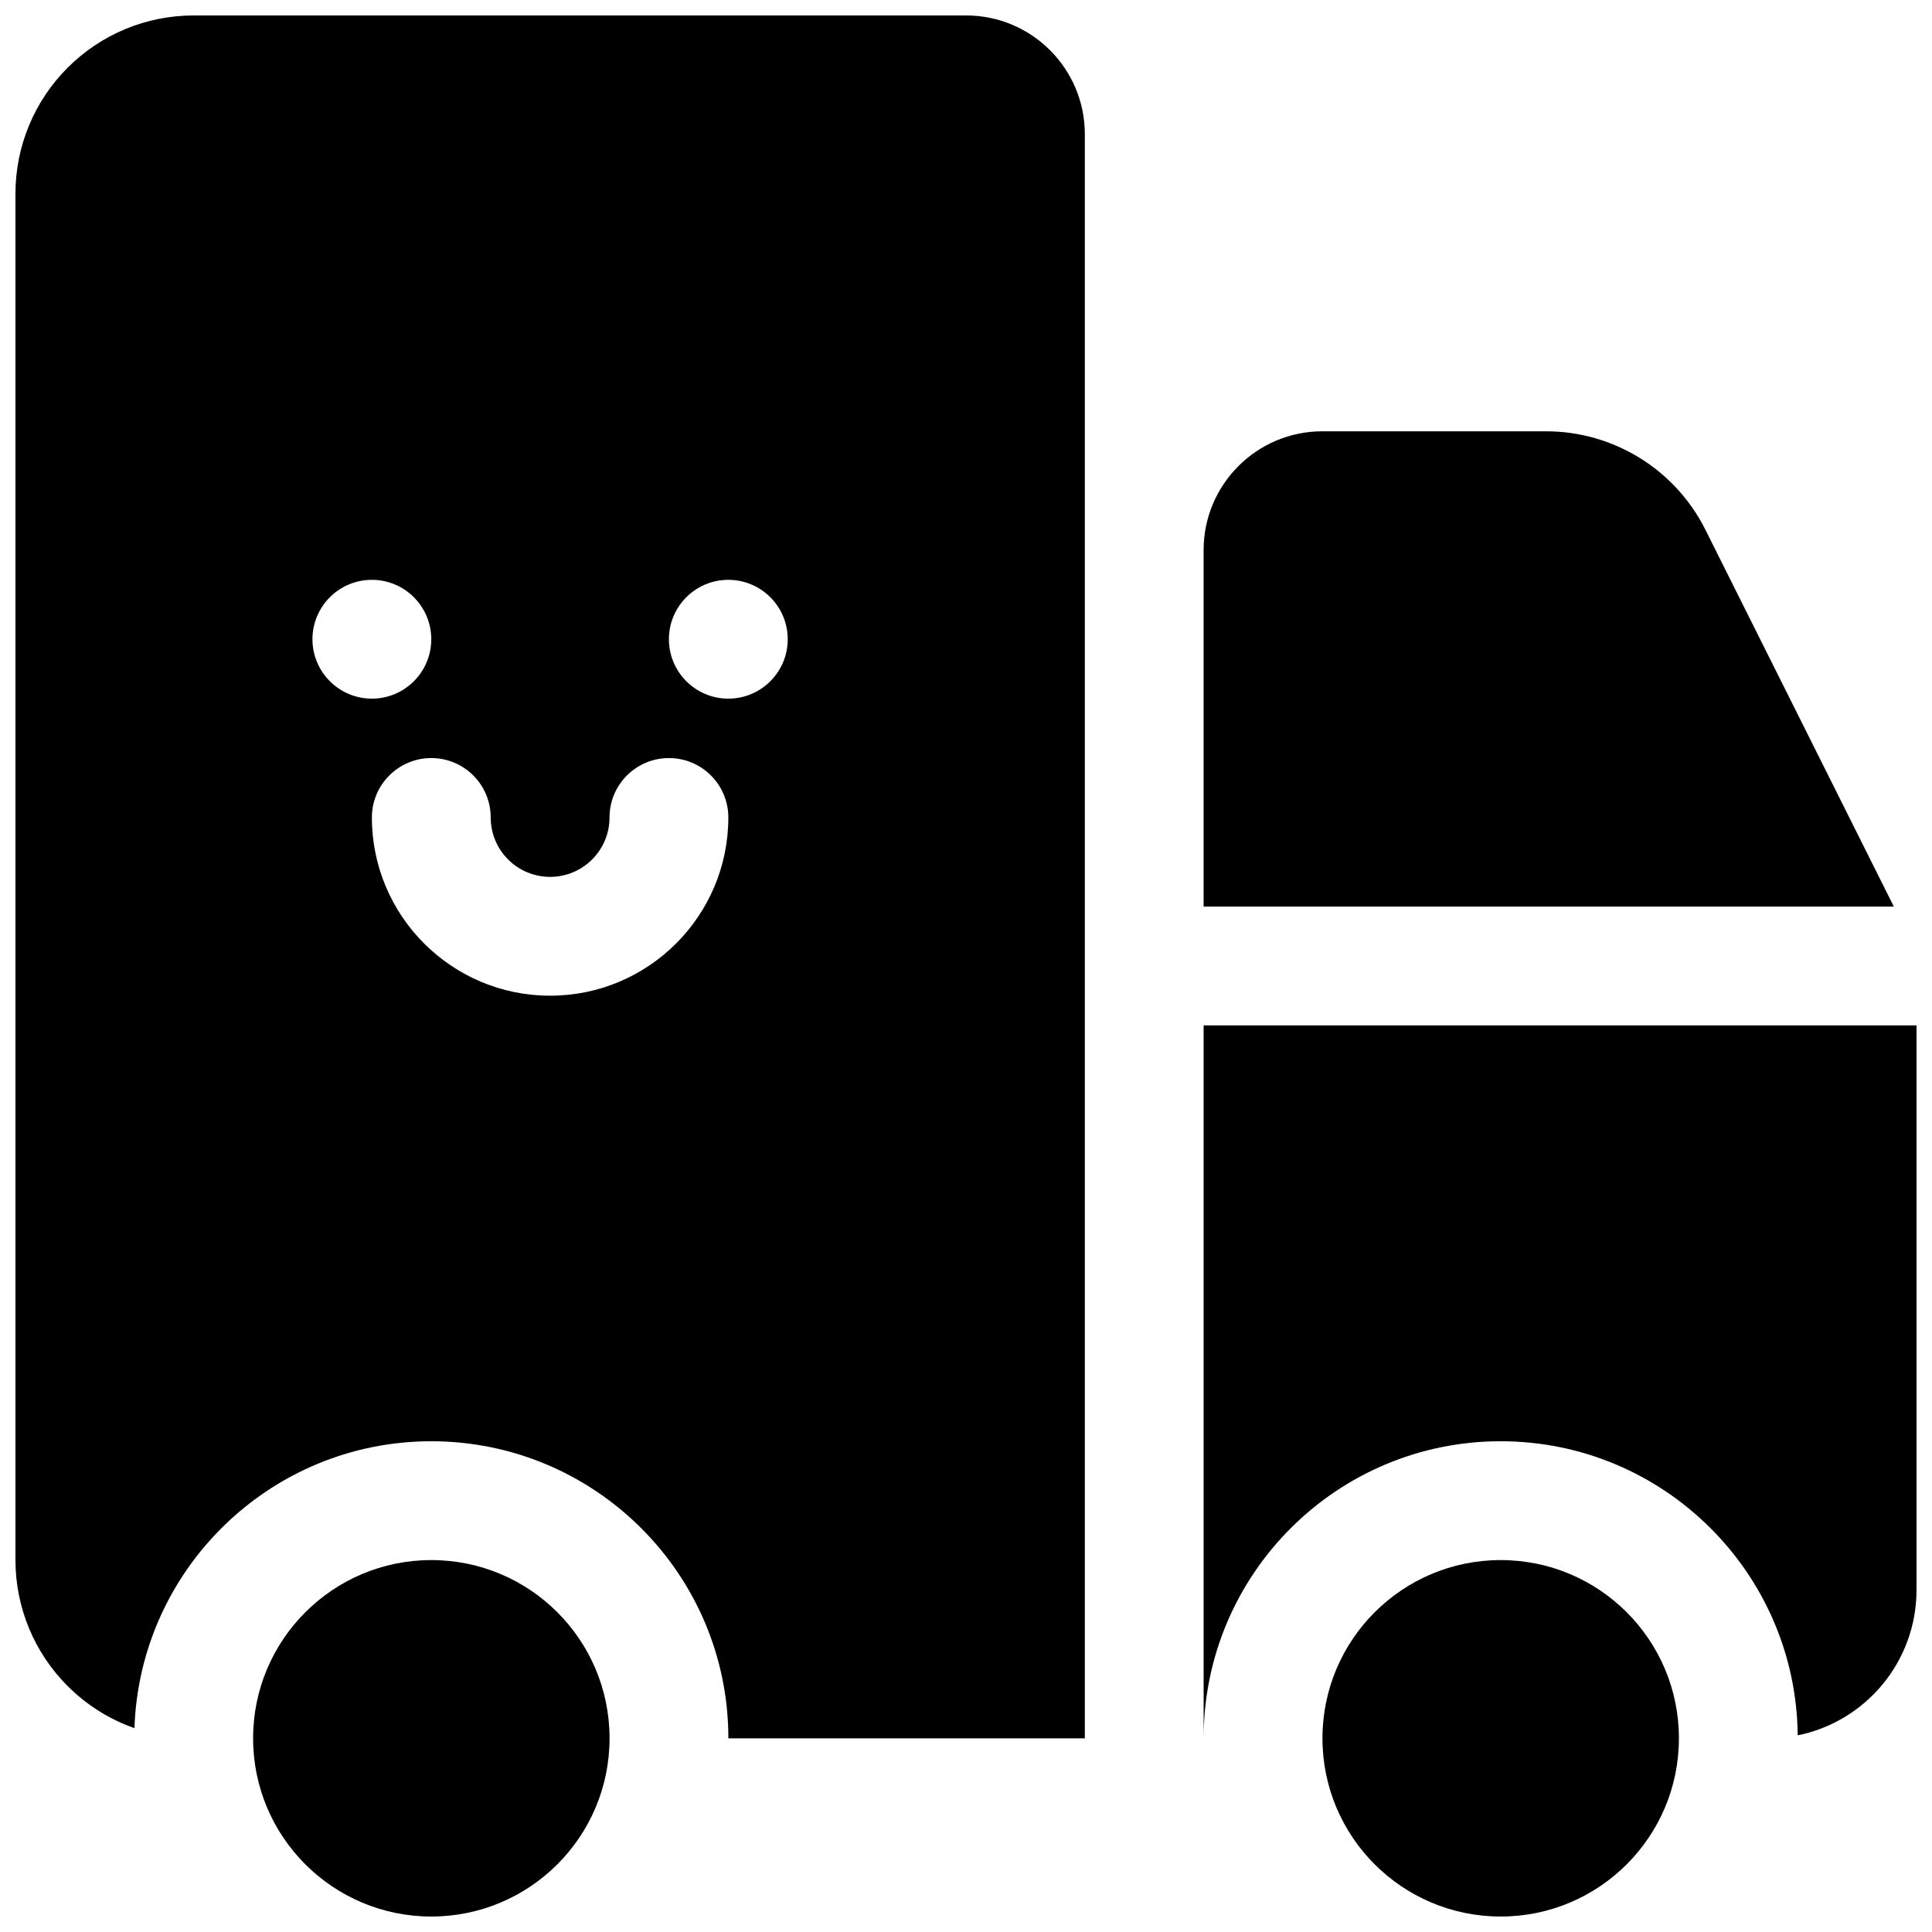 <?xml version="1.0" encoding="UTF-8"?>
<!-- Uploaded to: ICON Repo, www.iconrepo.com, Generator: ICON Repo Mixer Tools -->
<svg width="800px" height="800px" version="1.1" viewBox="144 144 512 512" xmlns="http://www.w3.org/2000/svg">
 <defs>
  <clipPath id="c">
   <path d="m494 557h95v94.902h-95z"/>
  </clipPath>
  <clipPath id="b">
   <path d="m211 557h95v94.902h-95z"/>
  </clipPath>
  <clipPath id="a">
   <path d="m148.09 148.09h503.81v456.91h-503.81z"/>
  </clipPath>
 </defs>
 <g>
  <g clip-path="url(#c)">
   <path d="m588.93 604.67c0 26.086-21.145 47.23-47.23 47.23-26.086 0-47.234-21.145-47.234-47.23s21.148-47.234 47.234-47.234c26.086 0 47.23 21.148 47.23 47.234" fill-rule="evenodd"/>
  </g>
  <g clip-path="url(#b)">
   <path d="m305.54 604.67c0 26.086-21.148 47.23-47.234 47.23-26.086 0-47.23-21.145-47.23-47.23s21.145-47.234 47.23-47.234c26.086 0 47.234 21.148 47.234 47.234" fill-rule="evenodd"/>
  </g>
  <g clip-path="url(#a)">
   <path d="m431.49 604.67h-94.465c0-43.453-35.27-78.723-78.723-78.723-42.539 0-77.254 33.836-78.672 76.031-6.598-2.316-12.656-6.109-17.695-11.148-8.863-8.848-13.84-20.859-13.84-33.395v-362.11c0-12.531 4.977-24.543 13.84-33.391 8.848-8.863 20.859-13.84 33.391-13.84h204.68c17.395 0 31.488 14.09 31.488 31.488v425.09zm220.41-188.93v149.6c0 19.035-13.523 34.918-31.488 38.539-0.426-43.074-35.531-77.934-78.719-77.934-43.453 0-78.719 35.27-78.719 78.723v-188.93zm-346.37-55.105c0 8.691-7.055 15.746-15.746 15.746-8.691 0-15.742-7.055-15.742-15.746 0-8.688-7.055-15.742-15.746-15.742-8.688 0-15.742 7.055-15.742 15.742 0 26.074 21.16 47.234 47.23 47.234 26.074 0 47.234-21.16 47.234-47.234 0-8.688-7.055-15.742-15.746-15.742s-15.742 7.055-15.742 15.742zm157.44 23.617v-94.465c0-17.395 14.09-31.488 31.484-31.488h59.262c17.887 0 34.242 10.109 42.242 26.105l49.926 99.848zm-220.42-86.59c8.691 0 15.742 7.051 15.742 15.742s-7.051 15.742-15.742 15.742-15.746-7.051-15.746-15.742 7.055-15.742 15.746-15.742zm94.465 0c8.691 0 15.742 7.051 15.742 15.742s-7.051 15.742-15.742 15.742c-8.691 0-15.746-7.051-15.746-15.742s7.055-15.742 15.746-15.742z" fill-rule="evenodd"/>
  </g>
 </g>
</svg>